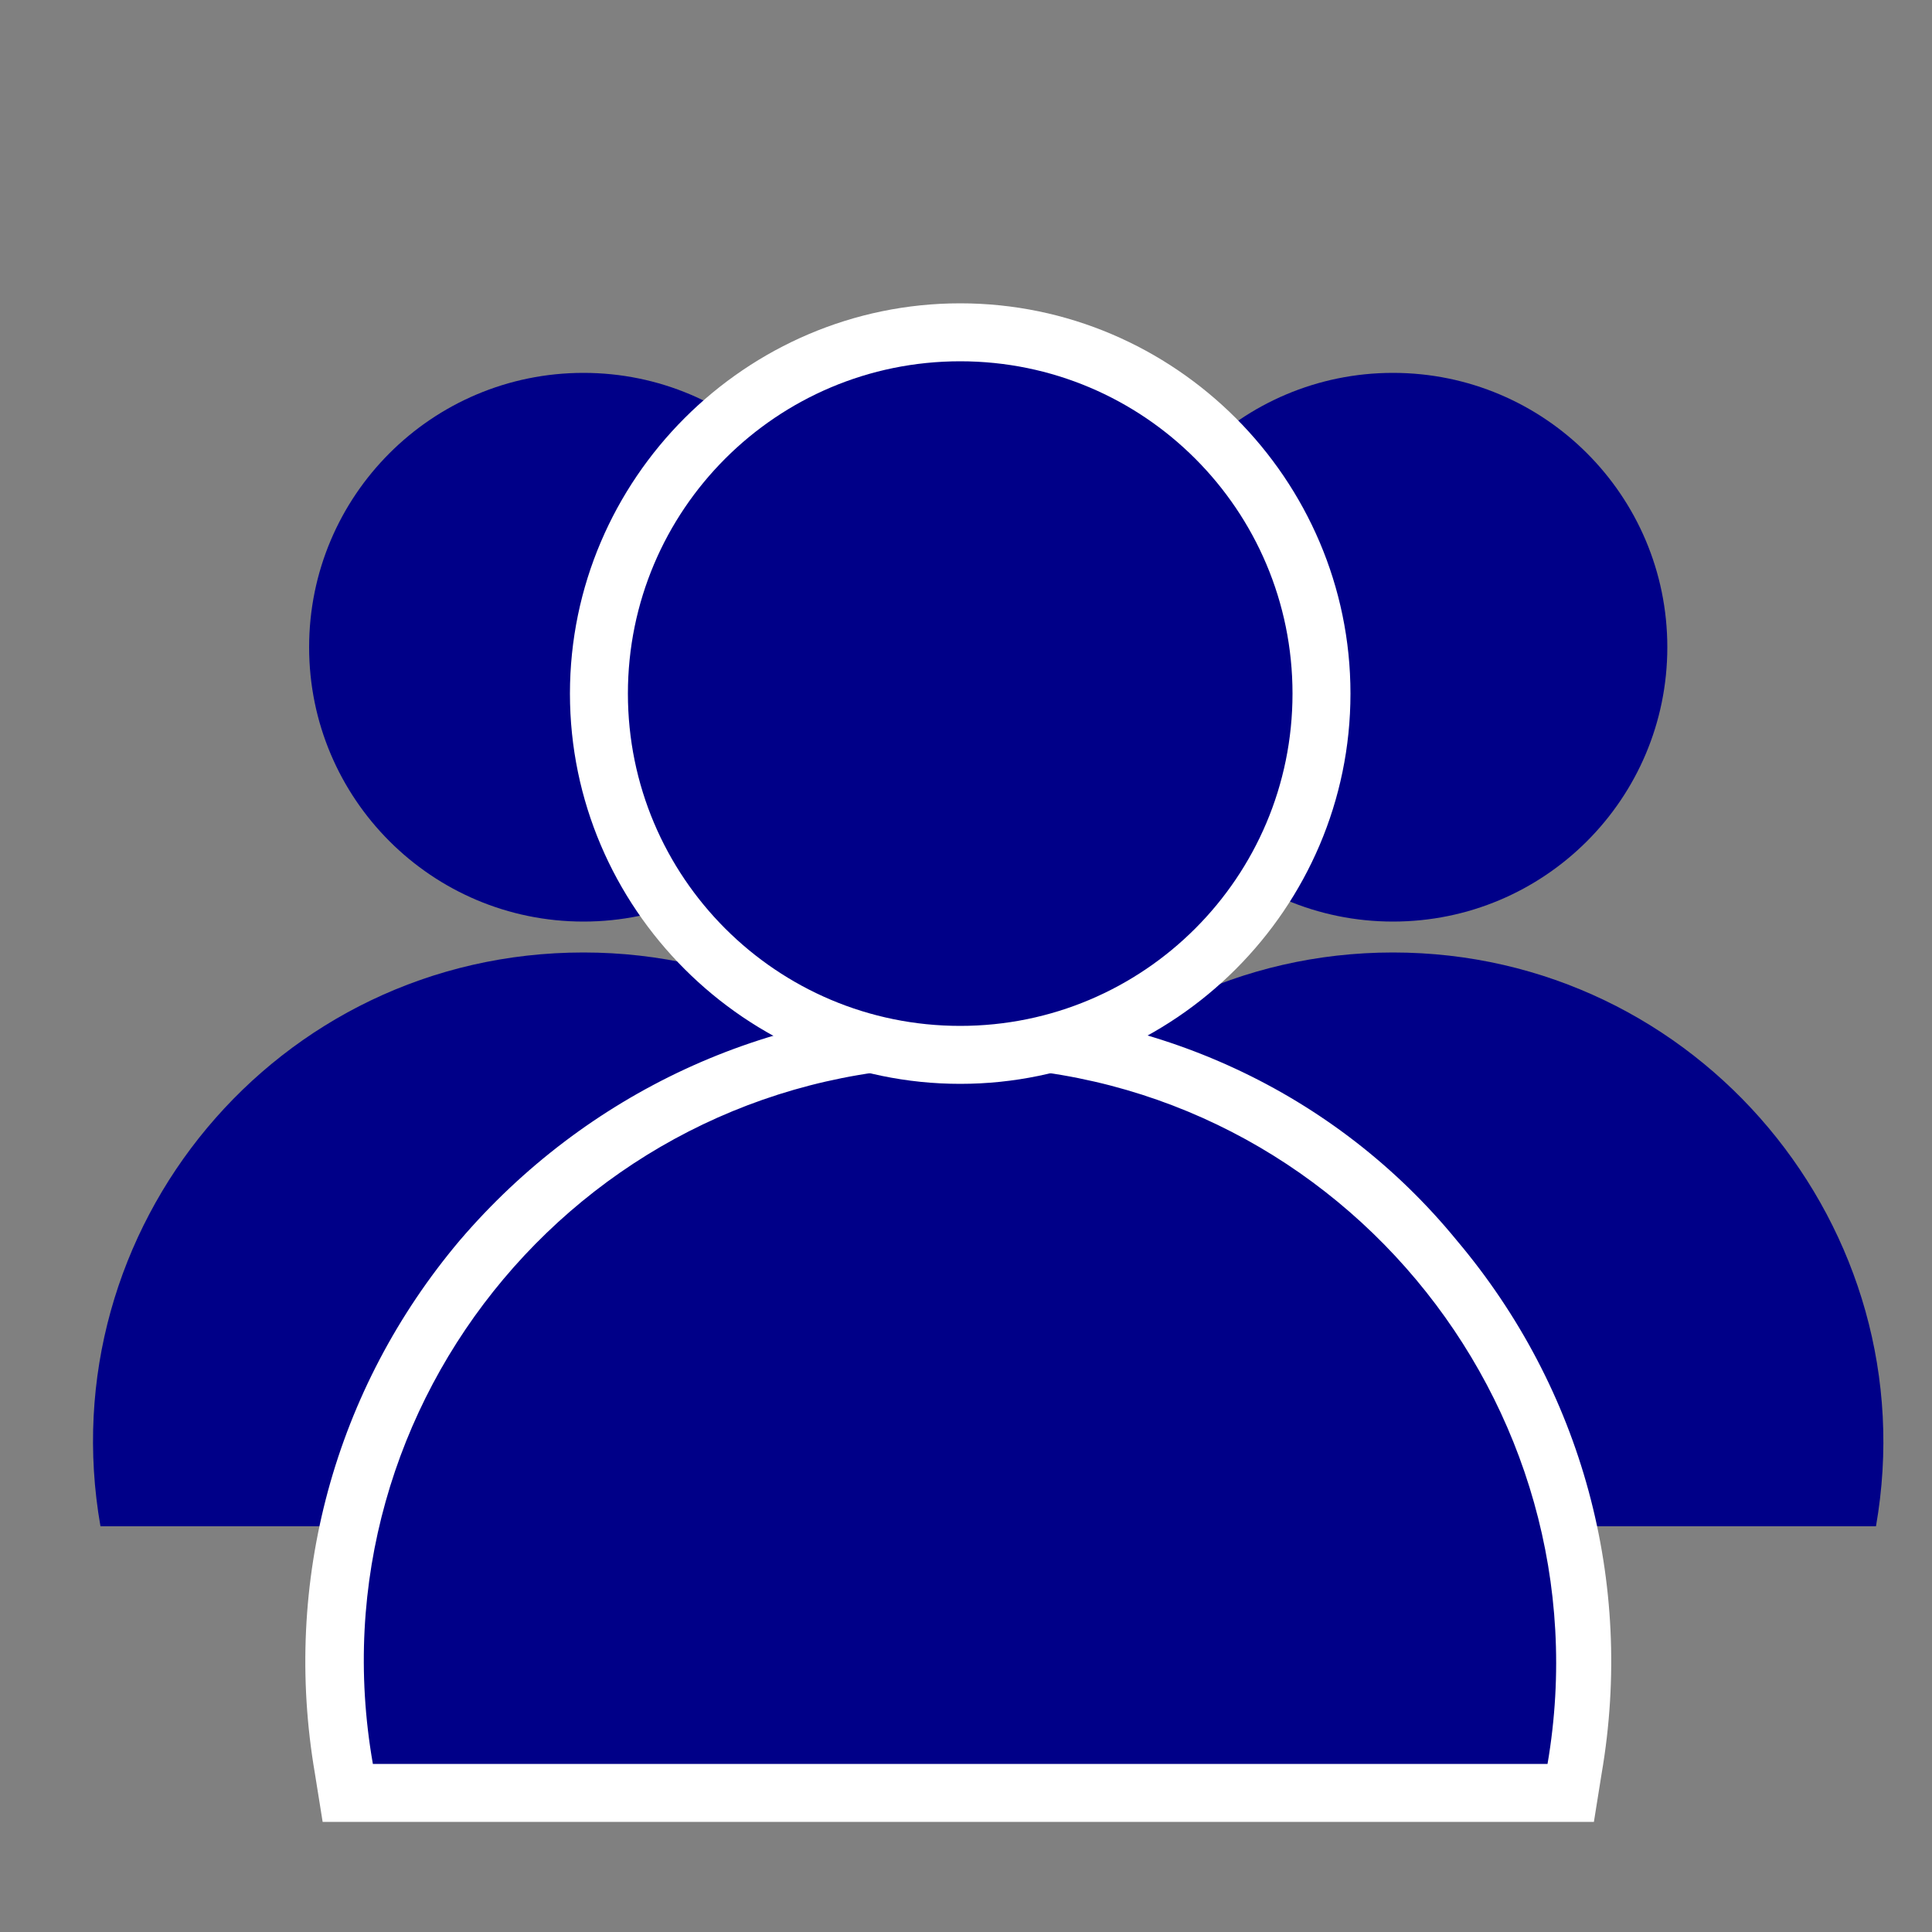 <?xml version="1.0" encoding="utf-8"?>
<!-- Generator: Adobe Illustrator 28.0.0, SVG Export Plug-In . SVG Version: 6.00 Build 0)  -->
<svg version="1.1" id="レイヤー_1" xmlns="http://www.w3.org/2000/svg" xmlns:xlink="http://www.w3.org/1999/xlink" x="0px"
	 y="0px" viewBox="0 0 100 100" style="enable-background:new 0 0 100 100;" xml:space="preserve">
<rect x="0" y="0" width="100" height="100" fill="#808080" stroke="none"/>
<style type="text/css">
	.st0{fill-rule:evenodd;clip-rule:evenodd;fill:#000088;}
	.st1{fill:#FFFFFF;}
</style>
<path class="st0" d="M30.2,49.3c15.8,0,27.7,14.3,25,29.7h-50C2.5,63.6,14.3,49.3,30.2,49.3z"/>
<circle class="st0" cx="30.2" cy="33.5" r="14.2"/>
<path class="st0" d="M72.1,49.3c15.8,0,27.7,14.3,25,29.7h-50C44.4,63.6,56.3,49.3,72.1,49.3z"/>
<circle class="st0" cx="72.1" cy="33.5" r="14.2"/>
<path class="st0" d="M18,92.8l-0.2-1.2c-1.6-9.4,1-19,7.1-26.4c6.2-7.3,15.2-11.5,24.7-11.5c9.6,0,18.6,4.2,24.7,11.5
	c6.2,7.3,8.8,16.9,7.1,26.4l-0.2,1.2H18z"/>
<path class="st1" d="M49.7,55.2c19.2,0,33.6,17.4,30.4,36.1H19.3C16,72.5,30.5,55.2,49.7,55.2 M49.7,52.2c-10,0-19.4,4.4-25.9,12
	c-6.5,7.7-9.2,17.7-7.5,27.6l0.4,2.5h2.5H80h2.5l0.4-2.5c1.7-9.9-1-19.9-7.5-27.6C69.1,56.5,59.7,52.2,49.7,52.2L49.7,52.2z"/>
<path class="st0" d="M49.7,54.6C39.4,54.6,31,46.2,31,35.9s8.4-18.7,18.7-18.7s18.7,8.4,18.7,18.7S60,54.6,49.7,54.6z"/>
<path class="st1" d="M49.7,18.7c9.5,0,17.2,7.7,17.2,17.2s-7.7,17.2-17.2,17.2s-17.2-7.7-17.2-17.2S40.2,18.7,49.7,18.7 M49.7,15.7
	c-11.1,0-20.2,9.1-20.2,20.2s9.1,20.2,20.2,20.2S69.9,47,69.9,35.9S60.8,15.7,49.7,15.7L49.7,15.7z"/>
</svg>
